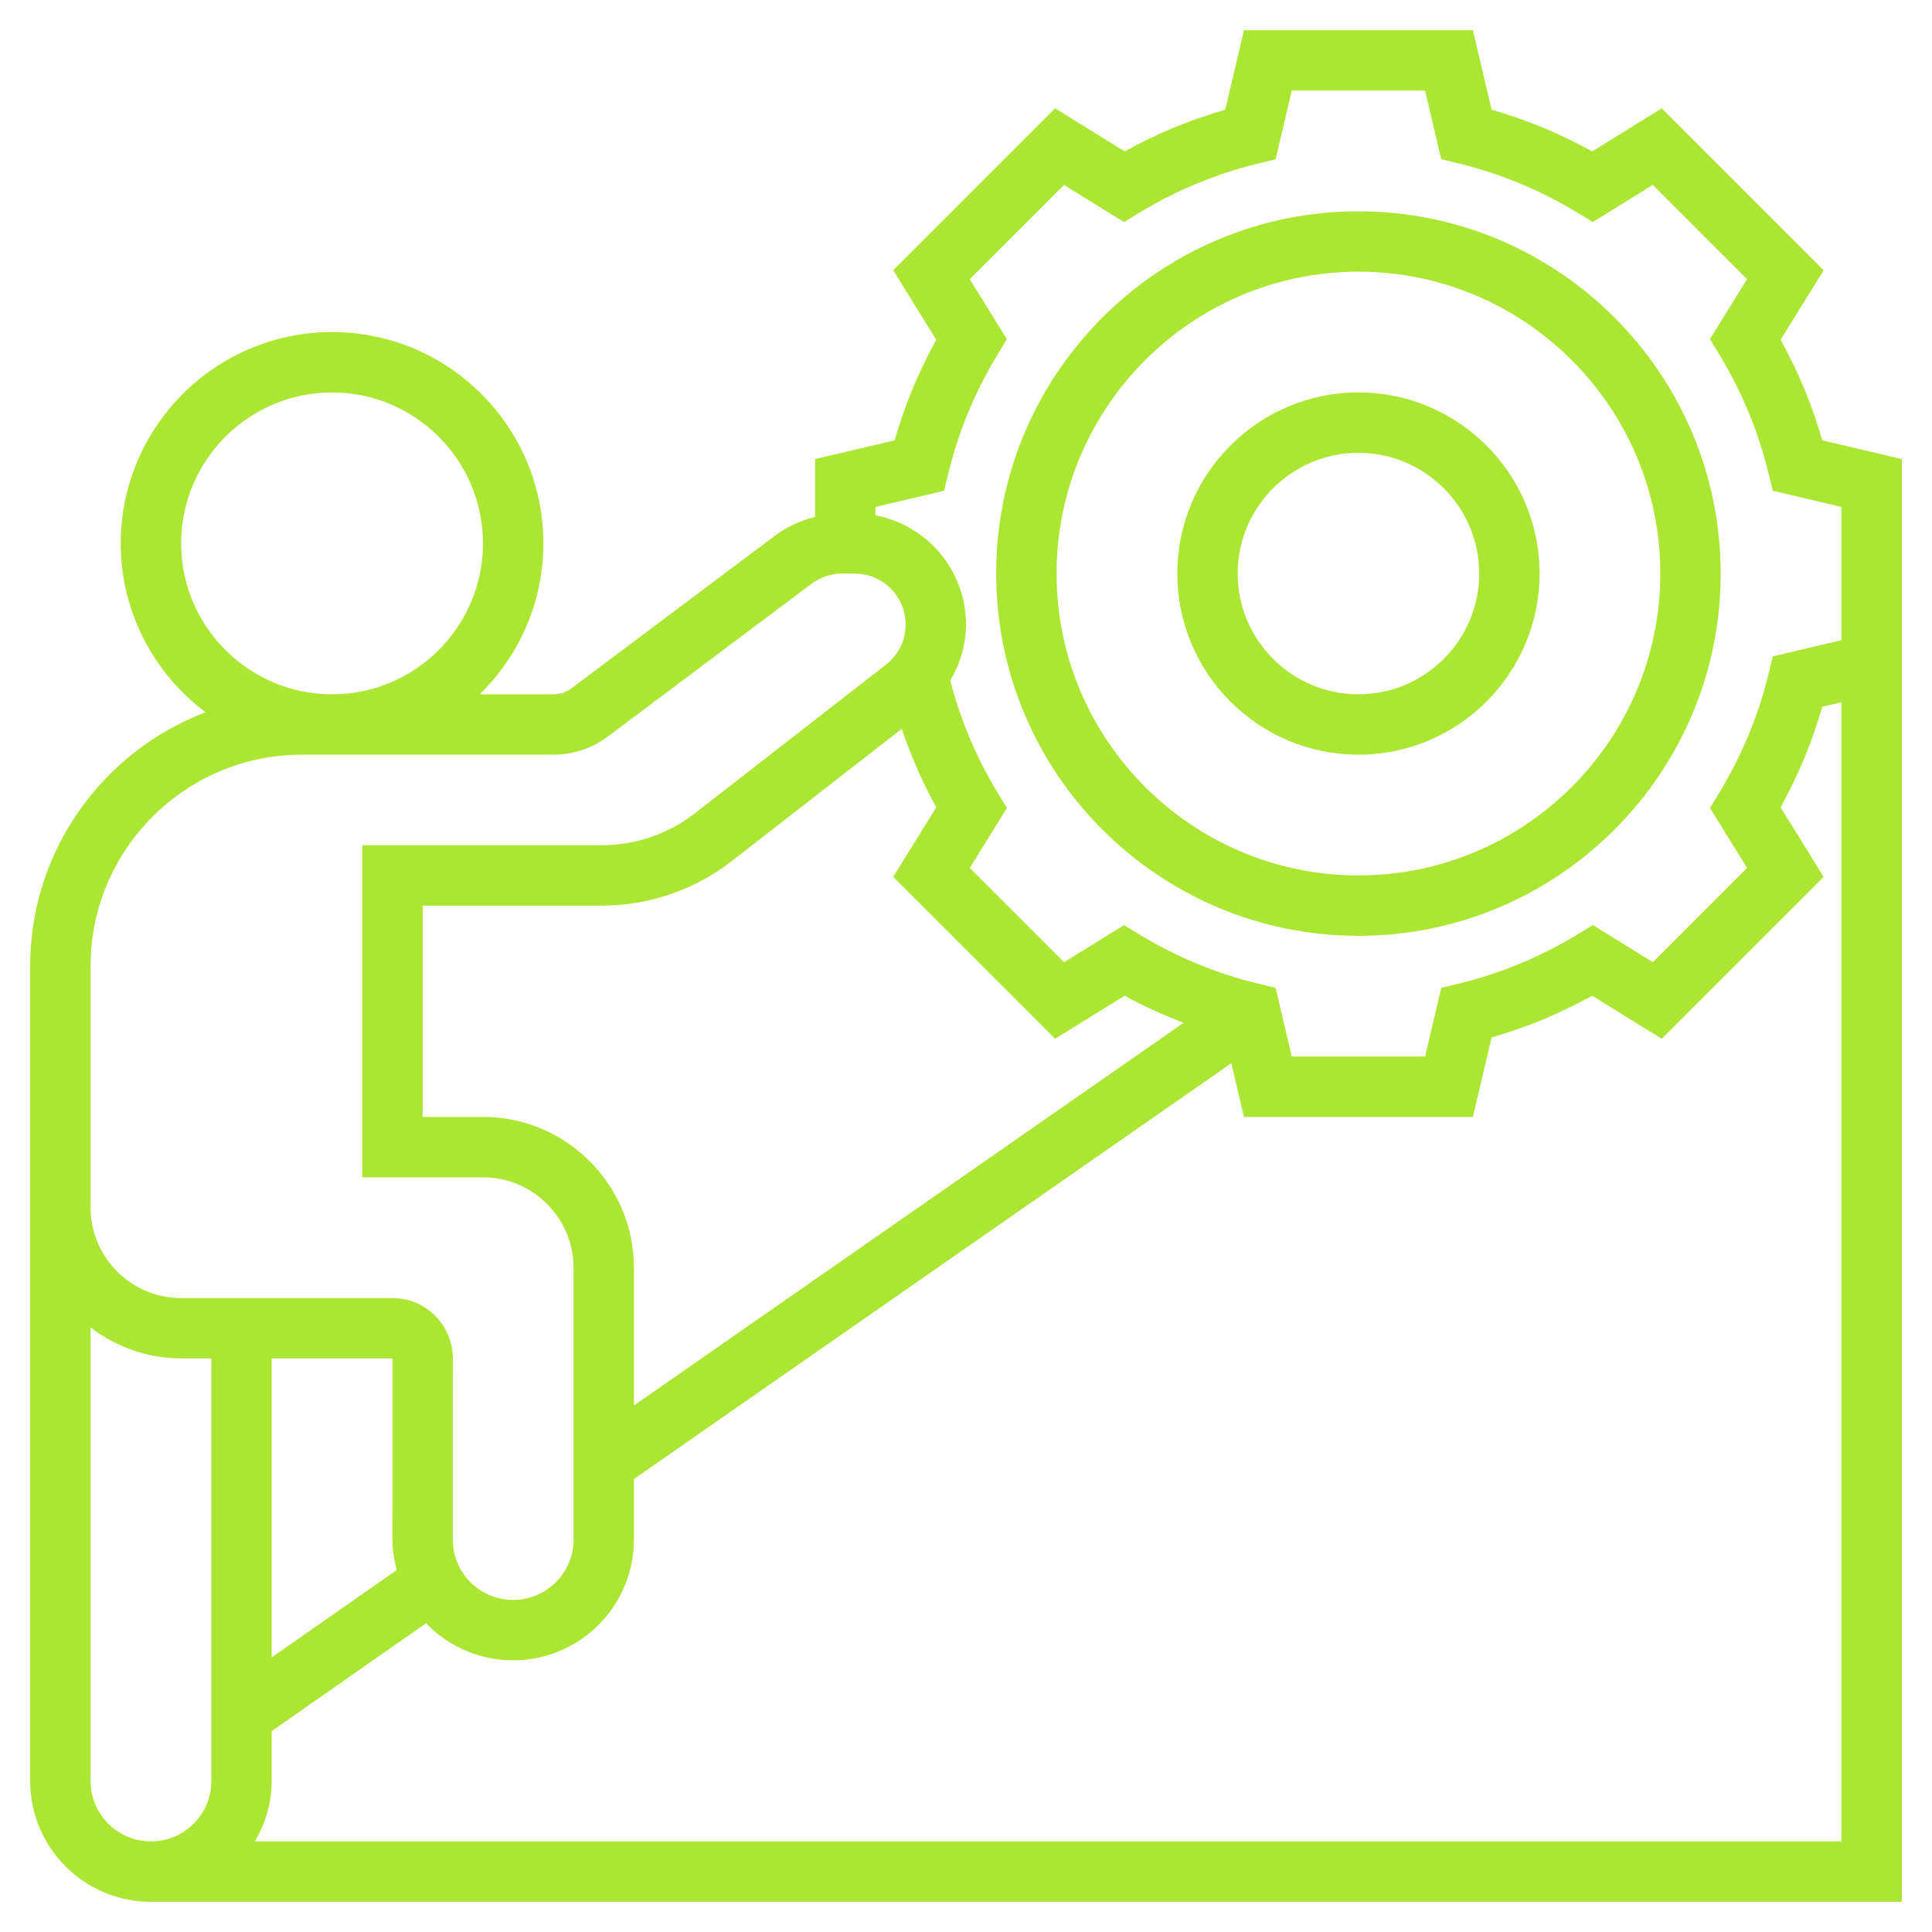 <svg width="100" height="100" viewBox="0 0 100 100" fill="none" xmlns="http://www.w3.org/2000/svg">
<path d="M94.32 22.794C93.802 20.983 93.078 19.239 92.162 17.587L94.391 13.989L86.011 5.609L82.412 7.838C80.761 6.922 79.017 6.198 77.206 5.68L76.237 1.562H64.388L63.419 5.68C61.608 6.198 59.864 6.922 58.212 7.838L54.614 5.609L46.234 13.989L48.462 17.587C47.547 19.239 46.823 20.983 46.305 22.794L42.188 23.762V26.756C41.448 26.942 40.742 27.256 40.131 27.716L29.583 35.625C29.314 35.827 28.981 35.938 28.645 35.938H24.827C26.859 33.95 28.125 31.184 28.125 28.125C28.125 22.095 23.217 17.188 17.188 17.188C11.158 17.188 6.25 22.095 6.25 28.125C6.25 31.7 7.981 34.869 10.642 36.866C5.344 38.883 1.562 44.002 1.562 50V62.5V92.188C1.562 95.634 4.366 98.438 7.812 98.438H98.438V35.612V32.812V23.762L94.32 22.794ZM9.375 28.125C9.375 23.817 12.88 20.312 17.188 20.312C21.495 20.312 25 23.817 25 28.125C25 32.433 21.495 35.938 17.188 35.938C12.88 35.938 9.375 32.433 9.375 28.125ZM4.688 50C4.688 43.97 9.595 39.062 15.625 39.062H28.645C29.655 39.062 30.653 38.728 31.458 38.123L42.005 30.214C42.459 29.875 43.02 29.688 43.587 29.688H44.241C45.692 29.688 46.875 30.87 46.875 32.323C46.875 33.142 46.505 33.9 45.858 34.403L35.955 42.106C34.592 43.166 32.889 43.75 31.158 43.75H18.75V60.938H25C27.584 60.938 29.688 63.041 29.688 65.625V79.686C29.688 81.411 28.286 82.812 26.561 82.812C25.727 82.812 24.941 82.487 24.35 81.897C23.761 81.306 23.436 80.522 23.436 79.688L23.438 70.312C23.438 68.589 22.036 67.188 20.312 67.188H9.375C6.791 67.188 4.688 65.084 4.688 62.5V50ZM25 57.812H21.875V46.875H31.158C33.58 46.875 35.964 46.058 37.873 44.57L46.675 37.725C47.152 39.128 47.741 40.489 48.462 41.788L46.234 45.386L54.614 53.766L58.212 51.538C59.195 52.083 60.22 52.536 61.264 52.942L32.812 72.747V65.625C32.812 61.317 29.308 57.812 25 57.812ZM14.062 70.312H20.312L20.311 79.684V79.686C20.311 80.23 20.403 80.753 20.536 81.266L14.062 85.789V70.312ZM4.688 92.188V68.709C5.997 69.702 7.609 70.312 9.375 70.312H10.938V92.188C10.938 93.911 9.536 95.312 7.812 95.312C6.089 95.312 4.688 93.911 4.688 92.188ZM95.312 95.312H13.194C13.731 94.389 14.062 93.331 14.062 92.188V89.602L22.062 84.011C22.091 84.041 22.111 84.077 22.141 84.106C23.322 85.287 24.892 85.938 26.561 85.938C30.008 85.938 32.812 83.133 32.812 79.686V76.553L63.733 55.031L64.388 57.812H76.237L77.206 53.695C79.017 53.177 80.761 52.453 82.412 51.538L86.011 53.766L94.391 45.386L92.162 41.788C93.078 40.136 93.802 38.392 94.32 36.581L95.312 36.348V95.312ZM95.312 33.138L91.761 33.973L91.533 34.905C91.008 37.055 90.156 39.105 89.006 41.003L88.509 41.82L90.43 44.923L85.55 49.803L82.447 47.883L81.63 48.38C79.731 49.53 77.681 50.381 75.531 50.906L74.6 51.134L73.763 54.688H66.862L66.027 51.136L65.095 50.908C62.945 50.383 60.895 49.531 58.997 48.381L58.18 47.884L55.077 49.805L50.197 44.925L52.117 41.822L51.62 41.005C50.527 39.202 49.714 37.258 49.184 35.223C49.695 34.353 50 33.369 50 32.323C50 29.514 47.977 27.177 45.312 26.672V26.239L48.864 25.403L49.092 24.472C49.617 22.322 50.469 20.272 51.619 18.373L52.116 17.556L50.195 14.453L55.075 9.573L58.178 11.494L58.995 10.997C60.894 9.847 62.944 8.995 65.094 8.47L66.025 8.242L66.862 4.688H73.763L74.598 8.239L75.53 8.467C77.68 8.992 79.73 9.844 81.628 10.994L82.445 11.491L85.548 9.57L90.428 14.45L88.508 17.553L89.005 18.37C90.155 20.269 91.006 22.319 91.531 24.469L91.759 25.4L95.312 26.238V32.812V33.138Z" fill="#AAE632"/>
<path d="M70.312 10.938C59.973 10.938 51.562 19.348 51.562 29.688C51.562 40.027 59.973 48.438 70.312 48.438C80.652 48.438 89.062 40.027 89.062 29.688C89.062 19.348 80.652 10.938 70.312 10.938ZM70.312 45.312C61.697 45.312 54.688 38.303 54.688 29.688C54.688 21.072 61.697 14.062 70.312 14.062C78.928 14.062 85.938 21.072 85.938 29.688C85.938 38.303 78.928 45.312 70.312 45.312Z" fill="#AAE632"/>
<path d="M70.312 20.312C65.142 20.312 60.938 24.517 60.938 29.688C60.938 34.858 65.142 39.062 70.312 39.062C75.483 39.062 79.688 34.858 79.688 29.688C79.688 24.517 75.483 20.312 70.312 20.312ZM70.312 35.938C66.866 35.938 64.062 33.134 64.062 29.688C64.062 26.241 66.866 23.438 70.312 23.438C73.759 23.438 76.562 26.241 76.562 29.688C76.562 33.134 73.759 35.938 70.312 35.938Z" fill="#AAE632"/>
</svg>
